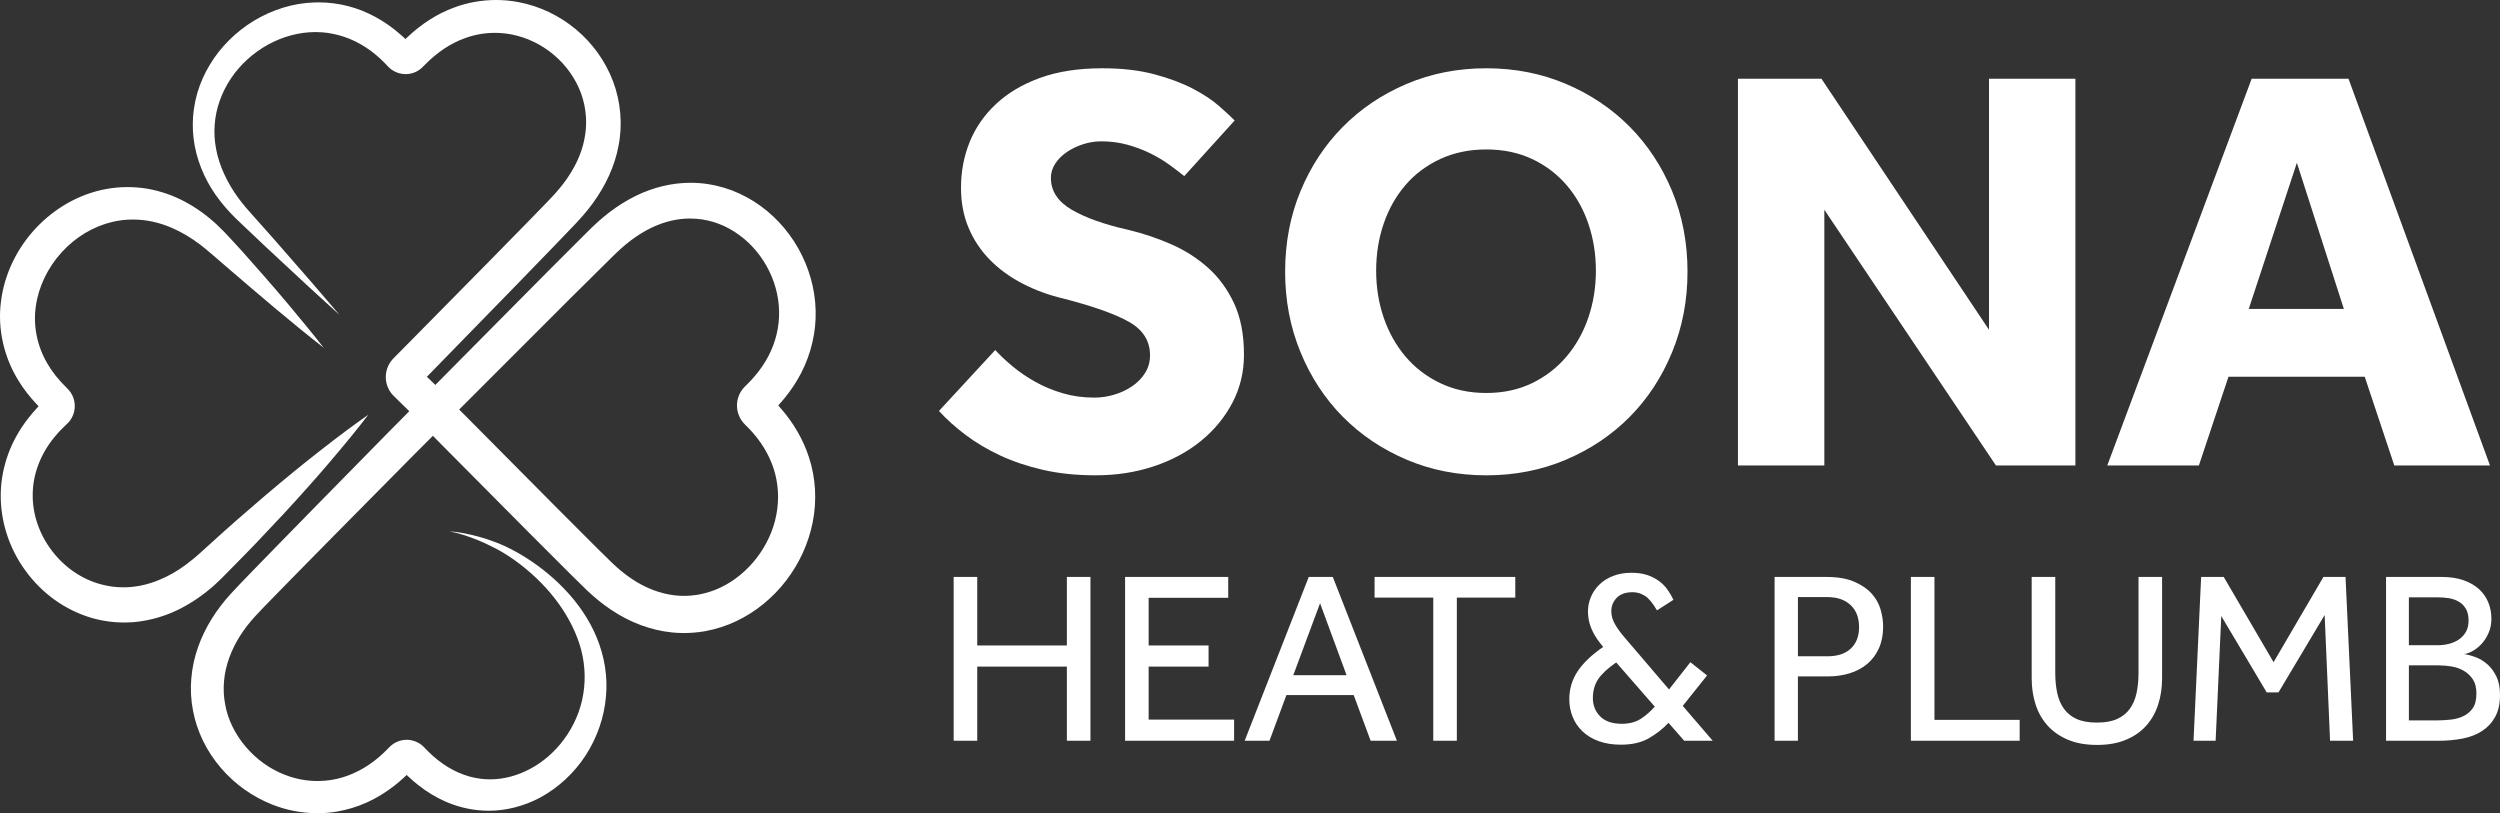 <?xml version="1.0" encoding="UTF-8"?> <svg xmlns="http://www.w3.org/2000/svg" xmlns:xlink="http://www.w3.org/1999/xlink" version="1.1" id="Layer_1" x="0px" y="0px" width="328.952px" height="107.003px" viewBox="0 0 328.952 107.003" xml:space="preserve"><rect x="0" y="0" width="328.952" height="107.003" fill="#333333" stroke="none"/> <g> <defs fill="#ffffff"> <path id="SVGID_1_" d="M140.38,75.917v9.016h-11.794v-9.016h-3.102v21.553h3.102V87.71h11.794v9.759h3.102V75.917H140.38z M148.039,75.917v21.553h14.345v-2.78H151.14V87.71h7.884v-2.778h-7.884v-6.269h10.469v-2.747H148.039z M173.694,79.375 l3.489,9.468h-7.012L173.694,79.375z M172.207,75.917l-8.433,21.553h3.264l2.229-6.01h8.854l2.229,6.01h3.457l-8.435-21.553 H172.207z M180.867,75.917v2.715h7.723v18.838h3.102V78.631h7.691v-2.715H180.867z M236.572,78.566h3.877 c1.293,0,2.31,0.351,3.054,1.05c0.743,0.7,1.115,1.664,1.115,2.893c0,1.207-0.361,2.148-1.083,2.827 c-0.722,0.678-1.75,1.019-3.086,1.019h-3.877V78.566z M233.502,75.917v21.553h3.069v-8.466h3.909c1.056,0,2.031-0.14,2.925-0.42 c0.893-0.28,1.664-0.695,2.311-1.244c0.646-0.55,1.152-1.234,1.519-2.052c0.365-0.818,0.55-1.768,0.55-2.845 c0-0.731-0.114-1.485-0.34-2.262c-0.227-0.774-0.625-1.475-1.196-2.1c-0.569-0.624-1.336-1.142-2.295-1.552 c-0.958-0.407-2.169-0.613-3.634-0.613H233.502z M251.435,75.917v21.553h14.313v-2.747h-11.211V75.917H251.435z M281.388,75.917 v12.602c0,0.969-0.086,1.858-0.258,2.666c-0.173,0.807-0.469,1.503-0.889,2.083c-0.42,0.583-0.98,1.03-1.68,1.342 c-0.7,0.313-1.579,0.468-2.633,0.468c-1.078,0-1.969-0.155-2.667-0.468c-0.7-0.312-1.26-0.759-1.68-1.342 c-0.42-0.58-0.717-1.276-0.89-2.083c-0.172-0.808-0.258-1.697-0.258-2.666V75.917h-3.103v13.345c0,1.228,0.173,2.375,0.518,3.44 c0.345,1.067,0.872,1.994,1.584,2.779c0.711,0.788,1.604,1.406,2.681,1.858c1.077,0.453,2.348,0.679,3.814,0.679 c1.464,0,2.734-0.226,3.812-0.679c1.077-0.452,1.965-1.07,2.666-1.858c0.7-0.785,1.223-1.712,1.567-2.779 c0.344-1.065,0.517-2.213,0.517-3.44V75.917H281.388z M305.72,75.917l-6.562,11.213L292.6,75.917h-2.973l-1.001,21.553h2.908 l0.742-16.415l5.978,10.05h1.553l6.073-10.179l0.711,16.544h3.036l-1.001-21.553H305.72z M316.962,87.549h3.942 c0.538,0,1.099,0.048,1.681,0.146c0.582,0.097,1.115,0.285,1.6,0.565c0.484,0.281,0.884,0.657,1.195,1.131 c0.313,0.473,0.469,1.098,0.469,1.874c0,0.819-0.162,1.46-0.484,1.922c-0.323,0.464-0.738,0.814-1.245,1.051 c-0.505,0.237-1.061,0.389-1.663,0.451c-0.604,0.066-1.185,0.099-1.745,0.099h-3.749V87.549z M316.962,78.599h3.846 c0.474,0,0.948,0.037,1.422,0.112c0.473,0.076,0.904,0.227,1.292,0.453c0.389,0.225,0.701,0.539,0.937,0.936 c0.238,0.399,0.356,0.922,0.356,1.568c0,0.582-0.118,1.078-0.356,1.485c-0.235,0.41-0.548,0.744-0.937,1.003 c-0.388,0.258-0.819,0.447-1.292,0.565c-0.474,0.118-0.948,0.177-1.422,0.177h-3.846V78.599z M313.958,75.917v21.553h6.915 c1.118,0,2.175-0.097,3.166-0.291c0.99-0.195,1.848-0.527,2.569-1.002c0.72-0.474,1.292-1.092,1.712-1.857 c0.42-0.765,0.631-1.729,0.631-2.893c0-0.968-0.162-1.782-0.486-2.44c-0.322-0.655-0.721-1.188-1.194-1.598 s-0.986-0.717-1.534-0.921c-0.55-0.205-1.051-0.34-1.504-0.404c0.345-0.043,0.728-0.183,1.147-0.42 c0.419-0.238,0.809-0.55,1.163-0.938c0.356-0.388,0.657-0.862,0.904-1.422c0.248-0.56,0.372-1.184,0.372-1.875 c0-0.753-0.134-1.464-0.403-2.132s-0.674-1.249-1.213-1.744c-0.538-0.494-1.217-0.889-2.034-1.18 c-0.819-0.291-1.79-0.437-2.907-0.437H313.958z M210.562,94.27c-0.647-0.646-0.972-1.454-0.972-2.424 c0-0.947,0.232-1.772,0.695-2.472c0.464-0.699,1.256-1.438,2.375-2.213l5.074,5.816c-0.539,0.625-1.148,1.157-1.826,1.599 c-0.679,0.442-1.514,0.662-2.504,0.662C212.155,95.239,211.208,94.917,210.562,94.27 M212.242,75.789 c-0.711,0.278-1.309,0.656-1.794,1.13s-0.857,1.018-1.114,1.632c-0.259,0.614-0.388,1.244-0.388,1.89 c0,0.776,0.14,1.508,0.42,2.198c0.28,0.688,0.679,1.357,1.196,2.003l0.387,0.484c-1.508,1.033-2.628,2.101-3.36,3.199 s-1.099,2.325-1.099,3.684c0,0.818,0.146,1.589,0.438,2.311c0.288,0.722,0.721,1.356,1.291,1.906 c0.57,0.549,1.281,0.98,2.133,1.293c0.851,0.313,1.824,0.467,2.924,0.467c1.465,0,2.688-0.279,3.667-0.839 c0.98-0.56,1.847-1.239,2.602-2.036l2.068,2.359h3.749l-3.943-4.588l3.199-4.007l-2.197-1.745l-2.811,3.587l-5.881-6.882 c-0.519-0.604-0.934-1.181-1.245-1.73c-0.312-0.549-0.468-1.114-0.468-1.696c0-0.668,0.237-1.249,0.711-1.744 s1.174-0.743,2.101-0.743c0.561,0,1.092,0.156,1.599,0.469c0.508,0.313,1.039,0.953,1.6,1.922l2.165-1.39 c-0.216-0.452-0.467-0.889-0.759-1.309c-0.291-0.421-0.658-0.798-1.1-1.131c-0.44-0.333-0.958-0.603-1.551-0.808 c-0.592-0.204-1.298-0.308-2.115-0.308C213.758,75.367,212.953,75.507,212.242,75.789 M261.715,10.359v33.034l-22.05-33.034 h-10.984v50.886h11.366V27.601l22.582,33.645h10.453V10.359H261.715z M302.225,21.42l6.181,19.226h-12.513L302.225,21.42z M296.275,10.359l-18.997,50.886h12.054l3.892-11.673h17.929l3.891,11.673h12.589l-18.615-50.886H296.275z M136.864,10.244 c-2.315,0.839-4.247,1.983-5.798,3.433c-1.553,1.45-2.708,3.116-3.471,4.997c-0.764,1.882-1.146,3.89-1.146,6.027 c0,1.934,0.332,3.688,0.993,5.264c0.66,1.577,1.59,2.975,2.785,4.197c1.193,1.22,2.619,2.263,4.272,3.127 c1.652,0.866,3.445,1.526,5.378,1.984c3.968,1.019,6.868,2.048,8.698,3.09c1.832,1.043,2.747,2.506,2.747,4.387 c0,0.866-0.217,1.64-0.649,2.327c-0.433,0.686-1.004,1.271-1.716,1.755c-0.713,0.483-1.502,0.852-2.366,1.106 c-0.865,0.254-1.729,0.381-2.593,0.381c-1.476,0-2.862-0.191-4.158-0.572c-1.297-0.382-2.493-0.878-3.586-1.488 c-1.095-0.61-2.086-1.283-2.976-2.022c-0.89-0.736-1.666-1.461-2.326-2.175l-7.4,8.011c0.964,1.069,2.122,2.112,3.47,3.128 c1.347,1.019,2.862,1.921,4.539,2.71c1.68,0.787,3.56,1.423,5.647,1.906c2.085,0.482,4.398,0.725,6.943,0.725 c2.746,0,5.302-0.396,7.667-1.183c2.364-0.789,4.424-1.895,6.179-3.318c1.754-1.424,3.14-3.104,4.158-5.035 c1.017-1.933,1.527-4.044,1.527-6.332c0-2.645-0.434-4.896-1.298-6.752c-0.865-1.856-2.01-3.421-3.434-4.692 c-1.424-1.272-3.039-2.301-4.843-3.091c-1.807-0.787-3.651-1.411-5.532-1.868c-3.204-0.712-5.722-1.603-7.553-2.67 c-1.831-1.069-2.746-2.467-2.746-4.197c0-0.661,0.19-1.283,0.571-1.869c0.382-0.584,0.89-1.094,1.526-1.526 c0.636-0.432,1.348-0.775,2.136-1.029c0.788-0.255,1.59-0.383,2.404-0.383c1.221,0,2.377,0.153,3.471,0.458 c1.093,0.305,2.099,0.687,3.013,1.145c0.917,0.457,1.742,0.953,2.48,1.488c0.737,0.533,1.385,1.029,1.946,1.487l6.637-7.325 c-0.457-0.457-1.132-1.079-2.021-1.868c-0.89-0.788-2.036-1.551-3.434-2.289c-1.399-0.737-3.089-1.373-5.073-1.907 c-1.983-0.534-4.272-0.802-6.866-0.802C141.911,8.984,139.178,9.405,136.864,10.244 M189.504,50.412 c-1.806-0.865-3.332-2.035-4.576-3.51c-1.247-1.475-2.201-3.178-2.862-5.111s-0.991-3.993-0.991-6.18 c0-2.186,0.33-4.247,0.991-6.18c0.661-1.932,1.615-3.624,2.862-5.073c1.244-1.45,2.771-2.594,4.576-3.434 c1.807-0.839,3.827-1.259,6.065-1.259s4.247,0.42,6.029,1.259c1.778,0.84,3.292,1.984,4.537,3.434 c1.246,1.449,2.2,3.141,2.86,5.073c0.661,1.933,0.993,3.994,0.993,6.18c0,2.187-0.332,4.247-0.993,6.18 c-0.66,1.933-1.614,3.636-2.86,5.111c-1.245,1.475-2.759,2.645-4.537,3.51c-1.782,0.865-3.791,1.297-6.029,1.297 S191.311,51.277,189.504,50.412 M185.08,11.044c-3.23,1.374-6.026,3.256-8.392,5.646c-2.365,2.391-4.223,5.215-5.569,8.469 c-1.349,3.255-2.021,6.79-2.021,10.605c0,3.764,0.672,7.285,2.021,10.566c1.347,3.28,3.204,6.116,5.569,8.507 c2.365,2.391,5.161,4.271,8.392,5.645c3.229,1.374,6.728,2.061,10.49,2.061s7.26-0.687,10.49-2.061 c3.229-1.373,6.028-3.254,8.393-5.645c2.366-2.391,4.221-5.227,5.569-8.507c1.348-3.281,2.021-6.802,2.021-10.566 c0-3.815-0.674-7.35-2.021-10.605c-1.349-3.254-3.203-6.078-5.569-8.469c-2.364-2.39-5.163-4.272-8.393-5.646 c-3.23-1.372-6.728-2.06-10.49-2.06S188.309,9.672,185.08,11.044" fill="#ffffff"></path> </defs> <clipPath id="SVGID_2_" fill="#ffffff"> <use xlink:href="#SVGID_1_" overflow="visible" fill="#ffffff"></use> </clipPath> <linearGradient id="SVGID_3_" gradientUnits="userSpaceOnUse" x1="-256.469" y1="351.151" x2="-255.469" y2="351.151" gradientTransform="matrix(164.08 -114.89 -114.89 -164.08 82563.406 28266.566)" fill="#ffffff"> <stop offset="0" style="stop-color:#ffffff" fill="#ffffff"></stop> <stop offset="0.063" style="stop-color:#ffffff" fill="#ffffff"></stop> <stop offset="0.358" style="stop-color:#ffffff" fill="#ffffff"></stop> <stop offset="0.499" style="stop-color:#ffffff" fill="#ffffff"></stop> <stop offset="0.641" style="stop-color:#ffffff" fill="#ffffff"></stop> <stop offset="0.914" style="stop-color:#ffffff" fill="#ffffff"></stop> <stop offset="0.927" style="stop-color:#ffffff" fill="#ffffff"></stop> <stop offset="0.946" style="stop-color:#ffffff" fill="#ffffff"></stop> <stop offset="0.969" style="stop-color:#ffffff" fill="#ffffff"></stop> <stop offset="0.995" style="stop-color:#ffffff" fill="#ffffff"></stop> <stop offset="1" style="stop-color:#ffffff" fill="#ffffff"></stop> </linearGradient> <polygon clip-path="url(#SVGID_2_)" fill="#ffffff" points="81.719,38.275 261.377,-87.522 370.784,68.727 191.126,194.525 "></polygon> </g> <g> <defs fill="#ffffff"> <path id="SVGID_4_" d="M13.96,24.873C6.832,26.184,1.015,32.409,0.127,39.679c-0.47,3.526,0.377,7.332,2.327,10.443 c0.633,1.038,1.425,2.061,2.35,3.042l0.274,0.292l-0.27,0.294c-0.358,0.39-0.709,0.806-1.074,1.268 c-1.131,1.442-2.013,3.001-2.62,4.634c-0.646,1.746-0.987,3.527-1.016,5.296c-0.063,3.572,1.08,7.158,3.223,10.101 c2.162,3.005,5.235,5.217,8.652,6.229c1.404,0.418,2.878,0.632,4.381,0.632c0.355,0,0.714-0.012,1.063-0.035 c1.789-0.138,3.561-0.574,5.262-1.297c1.535-0.662,3.051-1.578,4.507-2.729c0.727-0.561,1.382-1.179,1.921-1.704l1.652-1.675 c2-2.01,4.063-4.165,6.493-6.782c2.365-2.558,4.411-4.856,6.255-7.028c1.935-2.267,3.538-4.235,4.958-6.09 c-1.916,1.338-3.95,2.856-6.294,4.692c-2.248,1.749-4.631,3.694-7.281,5.944c-2.674,2.276-4.98,4.303-7.049,6.193l-1.75,1.583 c-0.474,0.408-1.039,0.883-1.632,1.319c-1.15,0.857-2.351,1.539-3.561,2.022c-1.531,0.636-3.105,0.958-4.678,0.958 c-1.015,0-2.018-0.137-2.973-0.406c-2.495-0.671-4.776-2.238-6.421-4.412c-1.67-2.19-2.567-4.834-2.522-7.443 c0.016-2.57,0.996-5.193,2.755-7.381c0.423-0.533,0.896-1.046,1.403-1.525l0.462-0.441c0.41-0.413,0.707-0.959,0.836-1.536 c0.13-0.581,0.099-1.182-0.091-1.742c-0.086-0.264-0.22-0.531-0.39-0.783c-0.088-0.121-0.177-0.244-0.274-0.347L8.78,51.035 c-1.069-1.04-1.926-2.115-2.544-3.194c-1.361-2.313-1.899-5.002-1.518-7.567c0.355-2.544,1.557-5.052,3.387-7.064 c1.807-2.005,4.195-3.434,6.721-4.023c0.857-0.199,1.745-0.301,2.641-0.301c1.757,0,3.51,0.378,5.209,1.124 c1.205,0.525,2.429,1.25,3.646,2.161c0.506,0.392,1.056,0.846,1.731,1.428l1.931,1.668c4.075,3.499,8.273,7.104,12.611,10.495 c-1.394-1.785-2.871-3.579-4.566-5.606c-2.123-2.535-4.316-5.016-6.177-7.104l-1.604-1.747c-0.538-0.59-1.115-1.178-1.713-1.743 c-1.294-1.203-2.696-2.213-4.168-3.003c-1.559-0.839-3.245-1.423-5.003-1.73c-0.86-0.141-1.734-0.211-2.597-0.211 C15.816,24.618,14.872,24.704,13.96,24.873 M88.885,78.348c-1.951-0.205-3.94-0.958-5.749-2.176 c-0.861-0.574-1.691-1.245-2.542-2.055c-0.697-0.67-1.43-1.398-2.155-2.118L78,71.562l-5.217-5.223L62.373,55.85l-1.953-1.963 l14.774-14.775l5.239-5.189l0.658-0.641l0.612-0.569c0.466-0.413,0.881-0.757,1.272-1.051c0.892-0.677,1.813-1.247,2.739-1.694 c1.684-0.807,3.392-1.215,5.078-1.215c0.296,0,0.593,0.013,0.88,0.038c1.986,0.158,3.929,0.901,5.617,2.148 c1.641,1.195,3.004,2.84,3.942,4.758c0.926,1.913,1.367,3.992,1.274,6.009c-0.084,2.038-0.704,4.061-1.792,5.85 c-0.53,0.88-1.178,1.728-1.913,2.511c-0.118,0.135-0.249,0.262-0.38,0.391c-0.064,0.062-0.128,0.124-0.195,0.192l-0.142,0.141 c0,0-0.156,0.154-0.23,0.238c-0.086,0.093-0.162,0.197-0.235,0.295c-0.295,0.413-0.5,0.894-0.59,1.396 c-0.188,1.001,0.086,2.067,0.736,2.854c0.081,0.1,0.17,0.192,0.259,0.283l0.516,0.519c1.519,1.565,2.647,3.4,3.262,5.306 c0.627,1.931,0.746,4.035,0.345,6.08c-0.774,4.071-3.665,7.822-7.363,9.554c-0.882,0.423-1.854,0.734-2.896,0.93 c-0.644,0.106-1.284,0.16-1.902,0.16C89.614,78.406,89.244,78.386,88.885,78.348 M59.712,1.008 c-2.163,0.799-4.206,2.096-6.073,3.855L53.35,5.136c0,0-0.462-0.419-0.537-0.489c-1.065-0.955-2.207-1.763-3.395-2.404 c-2.287-1.263-4.874-1.93-7.483-1.93c-0.213,0-0.427,0.004-0.645,0.014c-2.694,0.09-5.422,0.924-7.887,2.409 c-2.383,1.453-4.379,3.439-5.771,5.748c-0.713,1.161-1.273,2.421-1.665,3.736c-0.393,1.394-0.595,2.756-0.599,4.055 c-0.04,2.602,0.649,5.274,1.991,7.729c0.586,1.08,1.318,2.129,2.235,3.205c0.458,0.53,0.891,0.995,1.323,1.423 c0.294,0.29,0.579,0.56,0.865,0.83c0.159,0.149,3.161,2.994,3.161,2.994l2.712,2.522c1.734,1.616,3.582,3.335,5.443,5.019 c0.524,0.48,1.048,0.959,1.576,1.436c-0.46-0.54-0.922-1.081-1.386-1.621c-1.648-1.94-3.363-3.904-4.841-5.593l-2.43-2.784 l-2.885-3.242c-0.272-0.303-0.544-0.608-0.794-0.904c-0.349-0.409-0.703-0.861-1.084-1.383c-0.669-0.926-1.258-1.934-1.748-2.995 c-0.994-2.141-1.427-4.399-1.256-6.528c0.159-2.131,0.913-4.248,2.178-6.119c1.191-1.766,2.854-3.279,4.814-4.381 c1.963-1.073,4.092-1.646,6.156-1.661h0.154c2.017,0,4.056,0.55,5.891,1.591c0.902,0.506,1.774,1.148,2.603,1.918 c0.067,0.068,0.137,0.133,0.207,0.199c0.129,0.12,0.258,0.241,0.373,0.367l0.42,0.44c0.143,0.155,0.334,0.323,0.5,0.441 c0.525,0.372,1.174,0.578,1.827,0.578c0.261,0,0.519-0.032,0.771-0.096c0.443-0.111,0.865-0.322,1.227-0.618 c0.084-0.064,0.157-0.137,0.246-0.223l0.26-0.263c1.645-1.679,3.434-2.868,5.313-3.537c1.257-0.462,2.578-0.696,3.928-0.696 c0.737,0,1.48,0.071,2.208,0.213c2.037,0.401,3.967,1.338,5.582,2.709c1.618,1.377,2.845,3.121,3.55,5.048 c0.704,1.96,0.854,4.054,0.433,6.048c-0.378,1.923-1.282,3.846-2.686,5.719c-0.675,0.9-1.386,1.674-2.245,2.56l-2.561,2.637 l-5.171,5.271L53.85,45.051l-1.945,1.966l-0.219,0.228c-0.173,0.187-0.323,0.389-0.446,0.602 c-0.254,0.432-0.413,0.924-0.462,1.429c-0.107,0.98,0.256,2.031,0.939,2.735l0.731,0.719l1.409,1.374l-2.743,2.769L40.751,67.425 l-5.172,5.291l-2.582,2.656l-0.483,0.5c-0.683,0.708-1.39,1.438-2.114,2.224c-1.983,2.168-3.434,4.514-4.311,6.974 c-0.981,2.703-1.23,5.688-0.699,8.408c0.514,2.752,1.786,5.369,3.676,7.568c1.827,2.14,4.182,3.813,6.811,4.842 c1.843,0.729,3.876,1.115,5.88,1.115c0.836,0,1.673-0.066,2.485-0.196c1.419-0.238,2.786-0.652,4.063-1.234 c1.248-0.57,2.451-1.304,3.573-2.181c0.437-0.337,0.876-0.713,1.341-1.146l0.294-0.273l0.292,0.275 c0.372,0.348,0.773,0.693,1.193,1.025c1.116,0.893,2.329,1.629,3.603,2.191c1.327,0.583,2.723,0.962,4.154,1.125 c0.501,0.06,1.017,0.091,1.531,0.091c2.293,0,4.633-0.595,6.763-1.719c2.42-1.31,4.509-3.248,6.038-5.605 c1.5-2.343,2.413-4.992,2.641-7.665c0.253-2.619-0.176-5.339-1.241-7.869c-0.942-2.27-2.394-4.429-4.319-6.417 c-1.733-1.795-3.748-3.355-5.985-4.641c-1.227-0.695-2.342-1.211-3.422-1.579c-1.051-0.392-2.228-0.718-3.594-0.997 c-0.685-0.138-1.376-0.23-2.066-0.278c0.679,0.128,1.354,0.302,2.017,0.519c1.326,0.44,2.404,0.882,3.375,1.382 c1.022,0.469,2.047,1.07,3.135,1.836c4.181,2.975,7.234,6.889,8.601,11.025c0.703,2.175,0.883,4.477,0.518,6.654 c-0.343,2.145-1.236,4.226-2.581,6.017c-2.363,3.211-6.071,5.206-9.676,5.206c-0.424,0-0.848-0.029-1.254-0.082 c-1.947-0.233-3.898-1.088-5.64-2.473c-0.448-0.356-0.846-0.711-1.21-1.072c-0.102-0.099-0.203-0.198-0.294-0.297l-0.349-0.361 c-0.571-0.577-1.403-0.921-2.226-0.921c-0.085,0-0.17,0.004-0.258,0.011c-0.454,0.035-0.902,0.172-1.296,0.396 c-0.203,0.114-0.391,0.251-0.564,0.403c-0.066,0.06-0.19,0.185-0.217,0.211c0,0-0.21,0.214-0.278,0.283 c-0.123,0.127-0.246,0.254-0.37,0.368c-0.441,0.416-0.845,0.764-1.235,1.063c-1.737,1.352-3.716,2.235-5.724,2.554 c-0.583,0.09-1.181,0.136-1.774,0.136c-1.508,0-2.981-0.284-4.373-0.842c-3.964-1.535-7.1-5.253-7.804-9.244 c-0.38-2.005-0.191-4.132,0.545-6.146c0.689-1.914,1.851-3.764,3.454-5.499c0.658-0.71,1.398-1.47,2.114-2.205l2.98-3.046 l5.183-5.264l10.396-10.511l2.666-2.666l1.928,1.954l10.422,10.496l5.234,5.236l0.524,0.521c0.702,0.697,1.399,1.389,2.148,2.109 c1.043,0.992,2.121,1.861,3.208,2.585c2.462,1.656,5.212,2.683,7.956,2.966c0.522,0.056,1.059,0.084,1.597,0.084 c0.91,0,1.839-0.08,2.757-0.235c1.464-0.269,2.853-0.713,4.132-1.323c2.528-1.193,4.801-3.042,6.573-5.347 c1.746-2.271,2.956-4.929,3.497-7.686c0.566-2.856,0.396-5.804-0.49-8.521c-0.751-2.334-2.062-4.599-3.793-6.546l-0.254-0.287 l0.255-0.285c0.847-0.95,1.596-1.966,2.224-3.022c1.477-2.451,2.343-5.345,2.438-8.15c0.213-5.727-2.557-11.393-7.232-14.788 c-1.125-0.828-2.401-1.521-3.786-2.058c-1.438-0.533-2.867-0.853-4.252-0.951c-0.392-0.033-0.793-0.049-1.193-0.049 c-2.401,0-4.883,0.592-7.175,1.712c-1.205,0.588-2.392,1.328-3.531,2.201c-0.493,0.377-1.005,0.805-1.561,1.304l-0.739,0.694 l-0.666,0.657l-5.242,5.241L57.281,50.65l-1.112-1.074L67.616,37.84l5.151-5.313l2.577-2.683c0.707-0.735,1.745-1.848,2.595-3.016 c1.792-2.44,2.95-4.998,3.439-7.606c0.559-2.787,0.309-5.804-0.704-8.497c-2.035-5.402-6.842-9.412-12.542-10.464 C67.197,0.088,66.234,0,65.269,0C63.368,0,61.449,0.348,59.712,1.008" fill="#ffffff"></path> </defs> <clipPath id="SVGID_5_" fill="#ffffff"> <use xlink:href="#SVGID_4_" overflow="visible" fill="#ffffff"></use> </clipPath> <linearGradient id="SVGID_6_" gradientUnits="userSpaceOnUse" x1="-256.469" y1="351.135" x2="-255.469" y2="351.135" gradientTransform="matrix(97.012 -51.582 -51.582 -97.012 42998.152 20914.236)" fill="#ffffff"> <stop offset="0" style="stop-color:#ffffff" fill="#ffffff"></stop> <stop offset="0.063" style="stop-color:#ffffff" fill="#ffffff"></stop> <stop offset="0.358" style="stop-color:#ffffff" fill="#ffffff"></stop> <stop offset="0.499" style="stop-color:#ffffff" fill="#ffffff"></stop> <stop offset="0.641" style="stop-color:#ffffff" fill="#ffffff"></stop> <stop offset="0.914" style="stop-color:#ffffff" fill="#ffffff"></stop> <stop offset="0.927" style="stop-color:#ffffff" fill="#ffffff"></stop> <stop offset="0.946" style="stop-color:#ffffff" fill="#ffffff"></stop> <stop offset="0.969" style="stop-color:#ffffff" fill="#ffffff"></stop> <stop offset="0.995" style="stop-color:#ffffff" fill="#ffffff"></stop> <stop offset="1" style="stop-color:#ffffff" fill="#ffffff"></stop> </linearGradient> <polygon clip-path="url(#SVGID_5_)" fill="#ffffff" points="-44.698,23.584 83.755,-44.716 151.885,83.419 23.433,151.719 "></polygon> </g> </svg> 